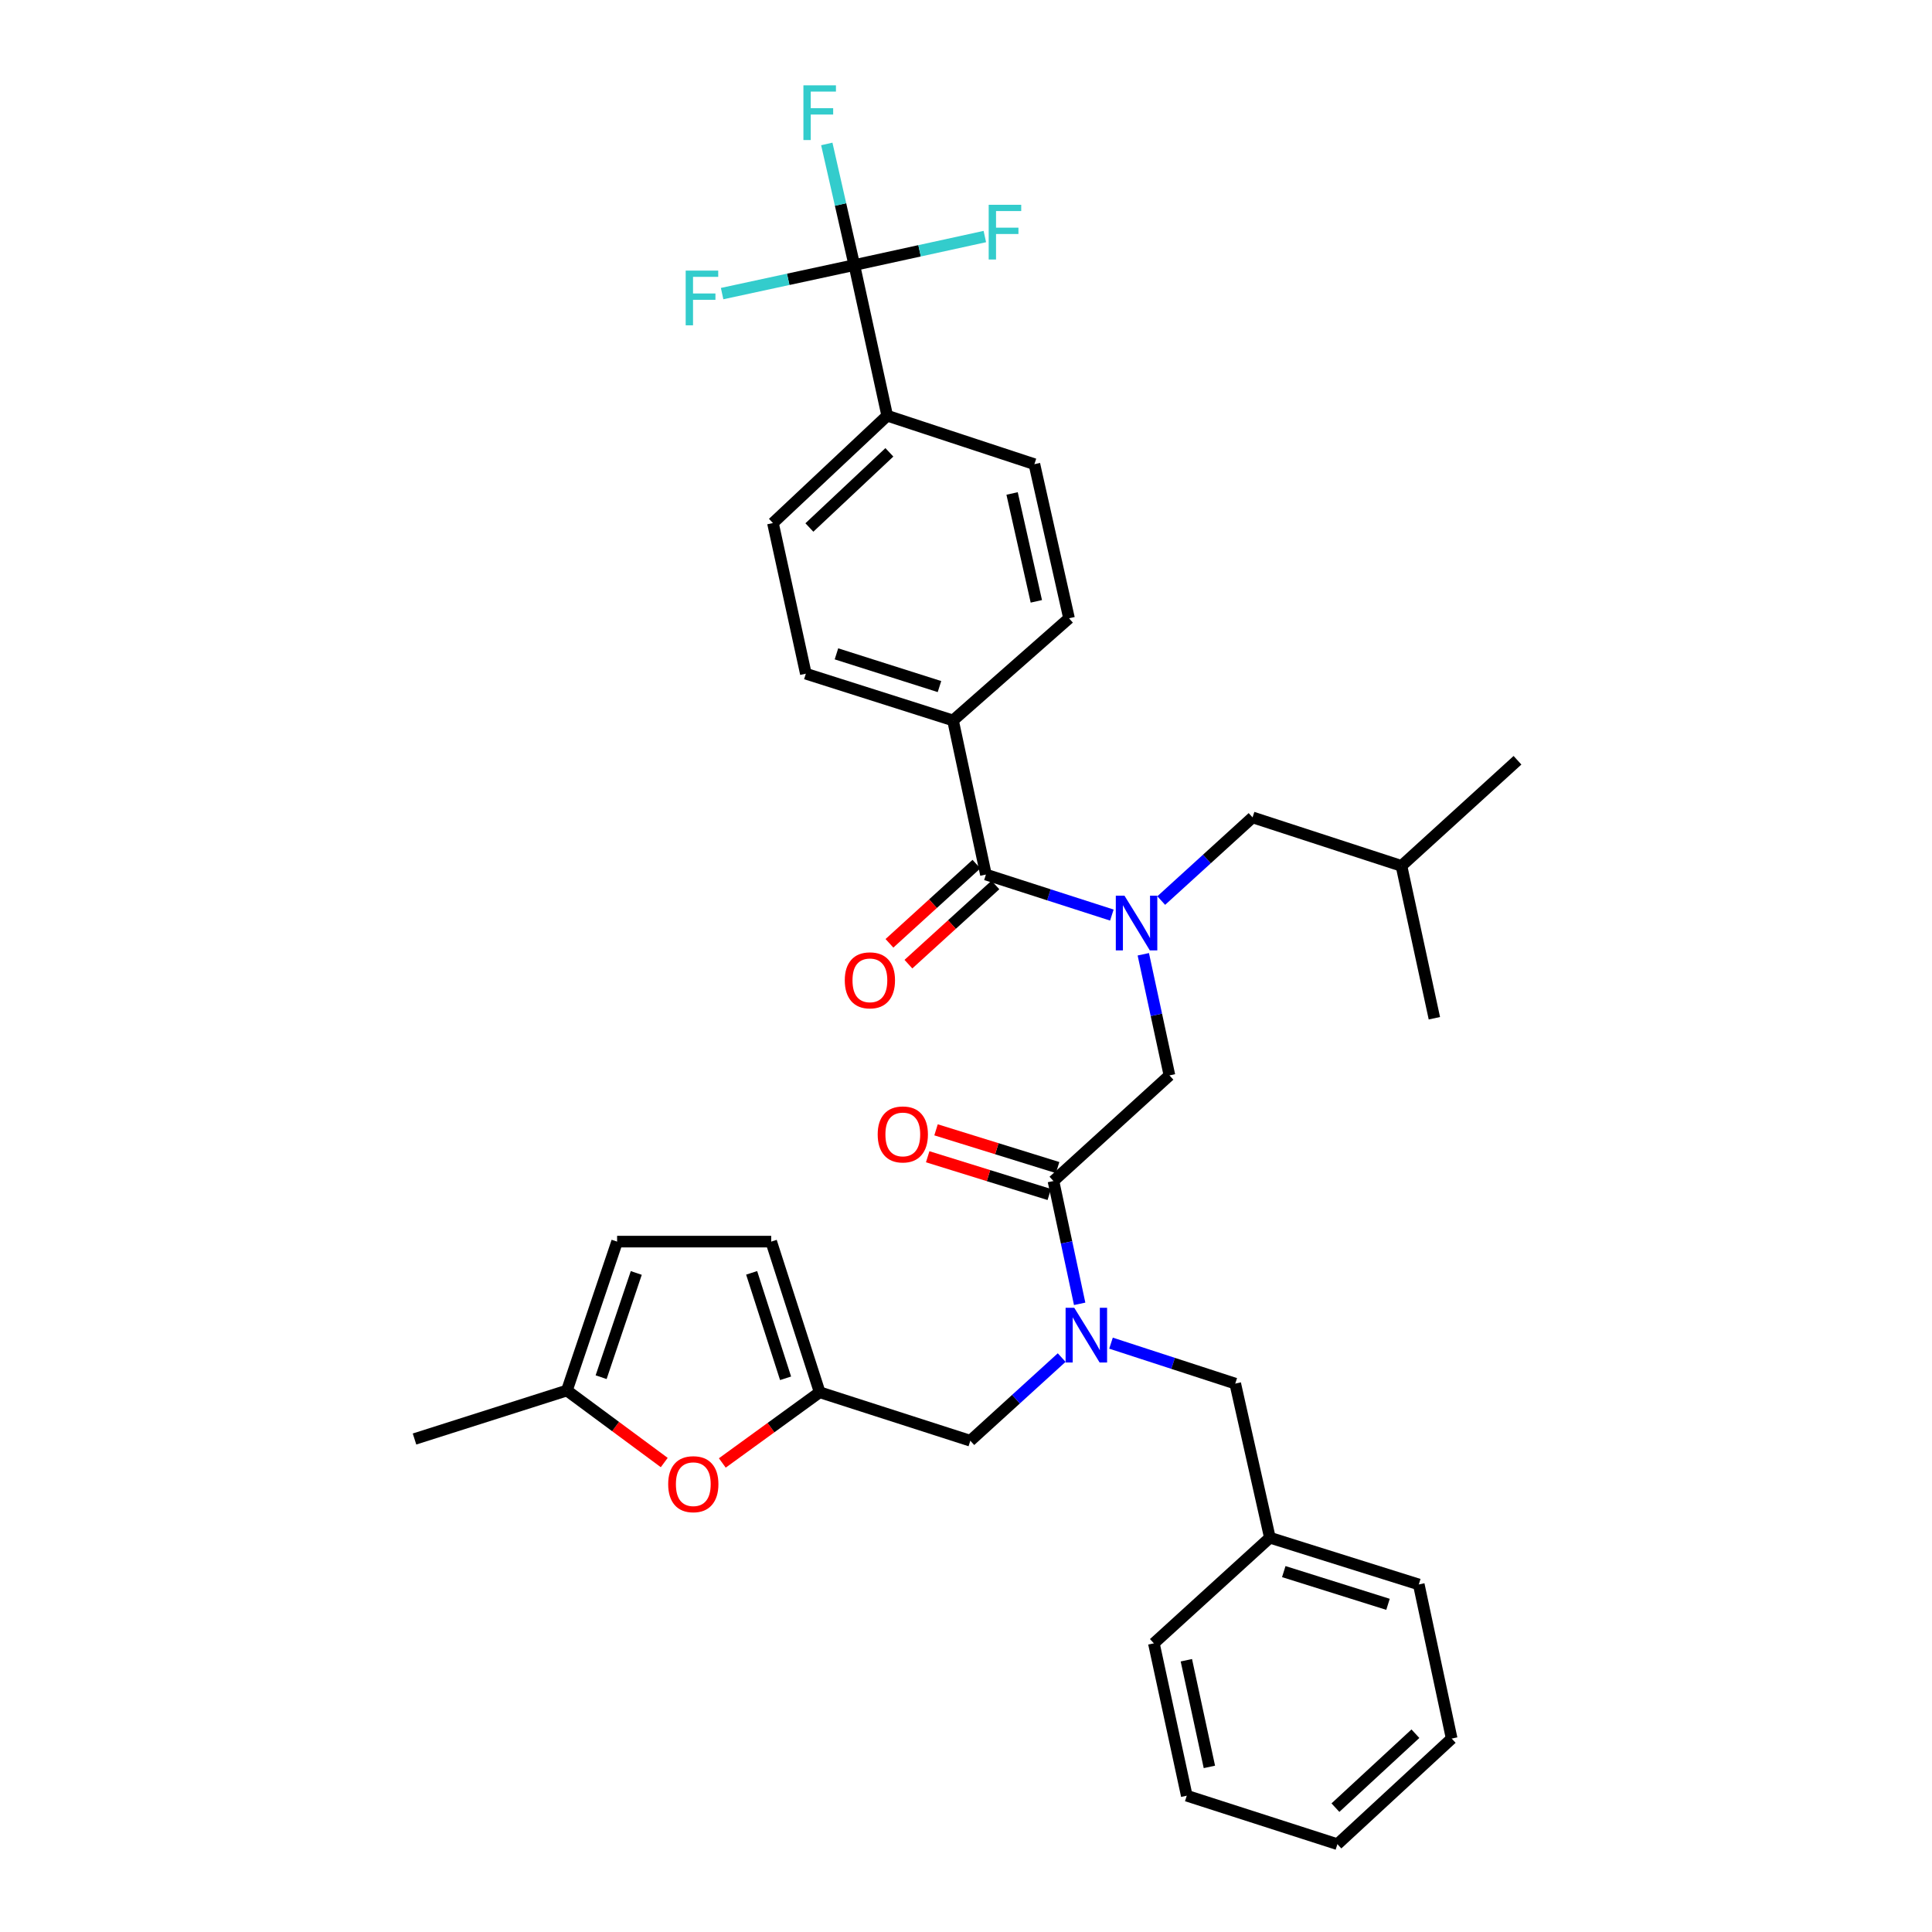 <?xml version='1.0' encoding='iso-8859-1'?>
<svg version='1.1' baseProfile='full'
              xmlns='http://www.w3.org/2000/svg'
                      xmlns:rdkit='http://www.rdkit.org/xml'
                      xmlns:xlink='http://www.w3.org/1999/xlink'
                  xml:space='preserve'
width='1000px' height='1000px' viewBox='0 0 1000 1000'>
<!-- END OF HEADER -->
<rect style='opacity:1.0;fill:#FFFFFF;stroke:none' width='1000' height='1000' x='0' y='0'> </rect>
<path class='bond-0' d='M 442.192,137.196 L 459.219,215.167' style='fill:none;fill-rule:evenodd;stroke:#000000;stroke-width:6px;stroke-linecap:butt;stroke-linejoin:miter;stroke-opacity:1' />
<path class='bond-1' d='M 442.192,137.196 L 475.97,129.816' style='fill:none;fill-rule:evenodd;stroke:#000000;stroke-width:6px;stroke-linecap:butt;stroke-linejoin:miter;stroke-opacity:1' />
<path class='bond-1' d='M 475.97,129.816 L 509.748,122.436' style='fill:none;fill-rule:evenodd;stroke:#33CCCC;stroke-width:6px;stroke-linecap:butt;stroke-linejoin:miter;stroke-opacity:1' />
<path class='bond-2' d='M 442.192,137.196 L 407.979,144.582' style='fill:none;fill-rule:evenodd;stroke:#000000;stroke-width:6px;stroke-linecap:butt;stroke-linejoin:miter;stroke-opacity:1' />
<path class='bond-2' d='M 407.979,144.582 L 373.766,151.969' style='fill:none;fill-rule:evenodd;stroke:#33CCCC;stroke-width:6px;stroke-linecap:butt;stroke-linejoin:miter;stroke-opacity:1' />
<path class='bond-3' d='M 442.192,137.196 L 435.068,105.851' style='fill:none;fill-rule:evenodd;stroke:#000000;stroke-width:6px;stroke-linecap:butt;stroke-linejoin:miter;stroke-opacity:1' />
<path class='bond-3' d='M 435.068,105.851 L 427.943,74.507' style='fill:none;fill-rule:evenodd;stroke:#33CCCC;stroke-width:6px;stroke-linecap:butt;stroke-linejoin:miter;stroke-opacity:1' />
<path class='bond-4' d='M 545.262,611.296 L 552.047,643.078' style='fill:none;fill-rule:evenodd;stroke:#000000;stroke-width:6px;stroke-linecap:butt;stroke-linejoin:miter;stroke-opacity:1' />
<path class='bond-4' d='M 552.047,643.078 L 558.832,674.86' style='fill:none;fill-rule:evenodd;stroke:#0000FF;stroke-width:6px;stroke-linecap:butt;stroke-linejoin:miter;stroke-opacity:1' />
<path class='bond-5' d='M 545.262,611.296 L 605.307,556.625' style='fill:none;fill-rule:evenodd;stroke:#000000;stroke-width:6px;stroke-linecap:butt;stroke-linejoin:miter;stroke-opacity:1' />
<path class='bond-6' d='M 547.424,604.33 L 515.959,594.565' style='fill:none;fill-rule:evenodd;stroke:#000000;stroke-width:6px;stroke-linecap:butt;stroke-linejoin:miter;stroke-opacity:1' />
<path class='bond-6' d='M 515.959,594.565 L 484.494,584.799' style='fill:none;fill-rule:evenodd;stroke:#FF0000;stroke-width:6px;stroke-linecap:butt;stroke-linejoin:miter;stroke-opacity:1' />
<path class='bond-6' d='M 543.1,618.263 L 511.635,608.497' style='fill:none;fill-rule:evenodd;stroke:#000000;stroke-width:6px;stroke-linecap:butt;stroke-linejoin:miter;stroke-opacity:1' />
<path class='bond-6' d='M 511.635,608.497 L 480.17,598.731' style='fill:none;fill-rule:evenodd;stroke:#FF0000;stroke-width:6px;stroke-linecap:butt;stroke-linejoin:miter;stroke-opacity:1' />
<path class='bond-7' d='M 605.307,556.625 L 598.54,525.278' style='fill:none;fill-rule:evenodd;stroke:#000000;stroke-width:6px;stroke-linecap:butt;stroke-linejoin:miter;stroke-opacity:1' />
<path class='bond-7' d='M 598.54,525.278 L 591.772,493.931' style='fill:none;fill-rule:evenodd;stroke:#0000FF;stroke-width:6px;stroke-linecap:butt;stroke-linejoin:miter;stroke-opacity:1' />
<path class='bond-8' d='M 575.492,473.639 L 542.9,463.151' style='fill:none;fill-rule:evenodd;stroke:#0000FF;stroke-width:6px;stroke-linecap:butt;stroke-linejoin:miter;stroke-opacity:1' />
<path class='bond-8' d='M 542.9,463.151 L 510.309,452.663' style='fill:none;fill-rule:evenodd;stroke:#000000;stroke-width:6px;stroke-linecap:butt;stroke-linejoin:miter;stroke-opacity:1' />
<path class='bond-9' d='M 601.05,466.127 L 624.687,444.605' style='fill:none;fill-rule:evenodd;stroke:#0000FF;stroke-width:6px;stroke-linecap:butt;stroke-linejoin:miter;stroke-opacity:1' />
<path class='bond-9' d='M 624.687,444.605 L 648.325,423.082' style='fill:none;fill-rule:evenodd;stroke:#000000;stroke-width:6px;stroke-linecap:butt;stroke-linejoin:miter;stroke-opacity:1' />
<path class='bond-10' d='M 505.398,447.27 L 482.887,467.764' style='fill:none;fill-rule:evenodd;stroke:#000000;stroke-width:6px;stroke-linecap:butt;stroke-linejoin:miter;stroke-opacity:1' />
<path class='bond-10' d='M 482.887,467.764 L 460.376,488.258' style='fill:none;fill-rule:evenodd;stroke:#FF0000;stroke-width:6px;stroke-linecap:butt;stroke-linejoin:miter;stroke-opacity:1' />
<path class='bond-10' d='M 515.219,458.057 L 492.708,478.551' style='fill:none;fill-rule:evenodd;stroke:#000000;stroke-width:6px;stroke-linecap:butt;stroke-linejoin:miter;stroke-opacity:1' />
<path class='bond-10' d='M 492.708,478.551 L 470.196,499.045' style='fill:none;fill-rule:evenodd;stroke:#FF0000;stroke-width:6px;stroke-linecap:butt;stroke-linejoin:miter;stroke-opacity:1' />
<path class='bond-11' d='M 510.309,452.663 L 493.282,372.901' style='fill:none;fill-rule:evenodd;stroke:#000000;stroke-width:6px;stroke-linecap:butt;stroke-linejoin:miter;stroke-opacity:1' />
<path class='bond-12' d='M 459.219,215.167 L 400.074,270.73' style='fill:none;fill-rule:evenodd;stroke:#000000;stroke-width:6px;stroke-linecap:butt;stroke-linejoin:miter;stroke-opacity:1' />
<path class='bond-12' d='M 460.336,234.133 L 418.934,273.028' style='fill:none;fill-rule:evenodd;stroke:#000000;stroke-width:6px;stroke-linecap:butt;stroke-linejoin:miter;stroke-opacity:1' />
<path class='bond-13' d='M 459.219,215.167 L 535.4,240.258' style='fill:none;fill-rule:evenodd;stroke:#000000;stroke-width:6px;stroke-linecap:butt;stroke-linejoin:miter;stroke-opacity:1' />
<path class='bond-14' d='M 493.282,372.901 L 553.326,320.02' style='fill:none;fill-rule:evenodd;stroke:#000000;stroke-width:6px;stroke-linecap:butt;stroke-linejoin:miter;stroke-opacity:1' />
<path class='bond-15' d='M 493.282,372.901 L 417.101,348.701' style='fill:none;fill-rule:evenodd;stroke:#000000;stroke-width:6px;stroke-linecap:butt;stroke-linejoin:miter;stroke-opacity:1' />
<path class='bond-15' d='M 486.271,355.368 L 432.945,338.428' style='fill:none;fill-rule:evenodd;stroke:#000000;stroke-width:6px;stroke-linecap:butt;stroke-linejoin:miter;stroke-opacity:1' />
<path class='bond-16' d='M 648.325,423.082 L 725.396,448.181' style='fill:none;fill-rule:evenodd;stroke:#000000;stroke-width:6px;stroke-linecap:butt;stroke-linejoin:miter;stroke-opacity:1' />
<path class='bond-17' d='M 502.237,745.722 L 424.265,720.631' style='fill:none;fill-rule:evenodd;stroke:#000000;stroke-width:6px;stroke-linecap:butt;stroke-linejoin:miter;stroke-opacity:1' />
<path class='bond-18' d='M 502.237,745.722 L 525.878,724.203' style='fill:none;fill-rule:evenodd;stroke:#000000;stroke-width:6px;stroke-linecap:butt;stroke-linejoin:miter;stroke-opacity:1' />
<path class='bond-18' d='M 525.878,724.203 L 549.519,702.683' style='fill:none;fill-rule:evenodd;stroke:#0000FF;stroke-width:6px;stroke-linecap:butt;stroke-linejoin:miter;stroke-opacity:1' />
<path class='bond-19' d='M 575.056,695.215 L 607.209,705.682' style='fill:none;fill-rule:evenodd;stroke:#0000FF;stroke-width:6px;stroke-linecap:butt;stroke-linejoin:miter;stroke-opacity:1' />
<path class='bond-19' d='M 607.209,705.682 L 639.361,716.15' style='fill:none;fill-rule:evenodd;stroke:#000000;stroke-width:6px;stroke-linecap:butt;stroke-linejoin:miter;stroke-opacity:1' />
<path class='bond-20' d='M 725.396,448.181 L 742.432,527.044' style='fill:none;fill-rule:evenodd;stroke:#000000;stroke-width:6px;stroke-linecap:butt;stroke-linejoin:miter;stroke-opacity:1' />
<path class='bond-21' d='M 725.396,448.181 L 785.449,393.51' style='fill:none;fill-rule:evenodd;stroke:#000000;stroke-width:6px;stroke-linecap:butt;stroke-linejoin:miter;stroke-opacity:1' />
<path class='bond-22' d='M 343.813,757.009 L 318.617,738.37' style='fill:none;fill-rule:evenodd;stroke:#FF0000;stroke-width:6px;stroke-linecap:butt;stroke-linejoin:miter;stroke-opacity:1' />
<path class='bond-22' d='M 318.617,738.37 L 293.422,719.732' style='fill:none;fill-rule:evenodd;stroke:#000000;stroke-width:6px;stroke-linecap:butt;stroke-linejoin:miter;stroke-opacity:1' />
<path class='bond-23' d='M 373.869,757.224 L 399.067,738.928' style='fill:none;fill-rule:evenodd;stroke:#FF0000;stroke-width:6px;stroke-linecap:butt;stroke-linejoin:miter;stroke-opacity:1' />
<path class='bond-23' d='M 399.067,738.928 L 424.265,720.631' style='fill:none;fill-rule:evenodd;stroke:#000000;stroke-width:6px;stroke-linecap:butt;stroke-linejoin:miter;stroke-opacity:1' />
<path class='bond-24' d='M 293.422,719.732 L 319.412,642.66' style='fill:none;fill-rule:evenodd;stroke:#000000;stroke-width:6px;stroke-linecap:butt;stroke-linejoin:miter;stroke-opacity:1' />
<path class='bond-24' d='M 311.143,712.832 L 329.337,658.882' style='fill:none;fill-rule:evenodd;stroke:#000000;stroke-width:6px;stroke-linecap:butt;stroke-linejoin:miter;stroke-opacity:1' />
<path class='bond-25' d='M 293.422,719.732 L 214.551,744.831' style='fill:none;fill-rule:evenodd;stroke:#000000;stroke-width:6px;stroke-linecap:butt;stroke-linejoin:miter;stroke-opacity:1' />
<path class='bond-26' d='M 319.412,642.66 L 399.175,642.66' style='fill:none;fill-rule:evenodd;stroke:#000000;stroke-width:6px;stroke-linecap:butt;stroke-linejoin:miter;stroke-opacity:1' />
<path class='bond-27' d='M 399.175,642.66 L 424.265,720.631' style='fill:none;fill-rule:evenodd;stroke:#000000;stroke-width:6px;stroke-linecap:butt;stroke-linejoin:miter;stroke-opacity:1' />
<path class='bond-27' d='M 389.052,658.824 L 406.615,713.404' style='fill:none;fill-rule:evenodd;stroke:#000000;stroke-width:6px;stroke-linecap:butt;stroke-linejoin:miter;stroke-opacity:1' />
<path class='bond-28' d='M 657.288,795.912 L 639.361,716.15' style='fill:none;fill-rule:evenodd;stroke:#000000;stroke-width:6px;stroke-linecap:butt;stroke-linejoin:miter;stroke-opacity:1' />
<path class='bond-29' d='M 657.288,795.912 L 734.36,820.112' style='fill:none;fill-rule:evenodd;stroke:#000000;stroke-width:6px;stroke-linecap:butt;stroke-linejoin:miter;stroke-opacity:1' />
<path class='bond-29' d='M 664.479,813.46 L 718.429,830.399' style='fill:none;fill-rule:evenodd;stroke:#000000;stroke-width:6px;stroke-linecap:butt;stroke-linejoin:miter;stroke-opacity:1' />
<path class='bond-30' d='M 657.288,795.912 L 597.243,850.584' style='fill:none;fill-rule:evenodd;stroke:#000000;stroke-width:6px;stroke-linecap:butt;stroke-linejoin:miter;stroke-opacity:1' />
<path class='bond-31' d='M 734.36,820.112 L 751.387,899.874' style='fill:none;fill-rule:evenodd;stroke:#000000;stroke-width:6px;stroke-linecap:butt;stroke-linejoin:miter;stroke-opacity:1' />
<path class='bond-32' d='M 597.243,850.584 L 614.27,929.455' style='fill:none;fill-rule:evenodd;stroke:#000000;stroke-width:6px;stroke-linecap:butt;stroke-linejoin:miter;stroke-opacity:1' />
<path class='bond-32' d='M 614.057,859.336 L 625.976,914.546' style='fill:none;fill-rule:evenodd;stroke:#000000;stroke-width:6px;stroke-linecap:butt;stroke-linejoin:miter;stroke-opacity:1' />
<path class='bond-33' d='M 751.387,899.874 L 692.242,954.545' style='fill:none;fill-rule:evenodd;stroke:#000000;stroke-width:6px;stroke-linecap:butt;stroke-linejoin:miter;stroke-opacity:1' />
<path class='bond-33' d='M 732.613,897.362 L 691.212,935.632' style='fill:none;fill-rule:evenodd;stroke:#000000;stroke-width:6px;stroke-linecap:butt;stroke-linejoin:miter;stroke-opacity:1' />
<path class='bond-34' d='M 614.27,929.455 L 692.242,954.545' style='fill:none;fill-rule:evenodd;stroke:#000000;stroke-width:6px;stroke-linecap:butt;stroke-linejoin:miter;stroke-opacity:1' />
<path class='bond-35' d='M 400.074,270.73 L 417.101,348.701' style='fill:none;fill-rule:evenodd;stroke:#000000;stroke-width:6px;stroke-linecap:butt;stroke-linejoin:miter;stroke-opacity:1' />
<path class='bond-36' d='M 535.4,240.258 L 553.326,320.02' style='fill:none;fill-rule:evenodd;stroke:#000000;stroke-width:6px;stroke-linecap:butt;stroke-linejoin:miter;stroke-opacity:1' />
<path class='bond-36' d='M 523.856,255.421 L 536.405,311.255' style='fill:none;fill-rule:evenodd;stroke:#000000;stroke-width:6px;stroke-linecap:butt;stroke-linejoin:miter;stroke-opacity:1' />
<path  class='atom-3' d='M 454.291 587.177
Q 454.291 580.377, 457.651 576.577
Q 461.011 572.777, 467.291 572.777
Q 473.571 572.777, 476.931 576.577
Q 480.291 580.377, 480.291 587.177
Q 480.291 594.057, 476.891 597.977
Q 473.491 601.857, 467.291 601.857
Q 461.051 601.857, 457.651 597.977
Q 454.291 594.097, 454.291 587.177
M 467.291 598.657
Q 471.611 598.657, 473.931 595.777
Q 476.291 592.857, 476.291 587.177
Q 476.291 581.617, 473.931 578.817
Q 471.611 575.977, 467.291 575.977
Q 462.971 575.977, 460.611 578.777
Q 458.291 581.577, 458.291 587.177
Q 458.291 592.897, 460.611 595.777
Q 462.971 598.657, 467.291 598.657
' fill='#FF0000'/>
<path  class='atom-4' d='M 582.02 463.594
L 591.3 478.594
Q 592.22 480.074, 593.7 482.754
Q 595.18 485.434, 595.26 485.594
L 595.26 463.594
L 599.02 463.594
L 599.02 491.914
L 595.14 491.914
L 585.18 475.514
Q 584.02 473.594, 582.78 471.394
Q 581.58 469.194, 581.22 468.514
L 581.22 491.914
L 577.54 491.914
L 577.54 463.594
L 582.02 463.594
' fill='#0000FF'/>
<path  class='atom-6' d='M 437.256 507.415
Q 437.256 500.615, 440.616 496.815
Q 443.976 493.015, 450.256 493.015
Q 456.536 493.015, 459.896 496.815
Q 463.256 500.615, 463.256 507.415
Q 463.256 514.295, 459.856 518.215
Q 456.456 522.095, 450.256 522.095
Q 444.016 522.095, 440.616 518.215
Q 437.256 514.335, 437.256 507.415
M 450.256 518.895
Q 454.576 518.895, 456.896 516.015
Q 459.256 513.095, 459.256 507.415
Q 459.256 501.855, 456.896 499.055
Q 454.576 496.215, 450.256 496.215
Q 445.936 496.215, 443.576 499.015
Q 441.256 501.815, 441.256 507.415
Q 441.256 513.135, 443.576 516.015
Q 445.936 518.895, 450.256 518.895
' fill='#FF0000'/>
<path  class='atom-11' d='M 556.03 676.899
L 565.31 691.899
Q 566.23 693.379, 567.71 696.059
Q 569.19 698.739, 569.27 698.899
L 569.27 676.899
L 573.03 676.899
L 573.03 705.219
L 569.15 705.219
L 559.19 688.819
Q 558.03 686.899, 556.79 684.699
Q 555.59 682.499, 555.23 681.819
L 555.23 705.219
L 551.55 705.219
L 551.55 676.899
L 556.03 676.899
' fill='#0000FF'/>
<path  class='atom-14' d='M 345.848 768.211
Q 345.848 761.411, 349.208 757.611
Q 352.568 753.811, 358.848 753.811
Q 365.128 753.811, 368.488 757.611
Q 371.848 761.411, 371.848 768.211
Q 371.848 775.091, 368.448 779.011
Q 365.048 782.891, 358.848 782.891
Q 352.608 782.891, 349.208 779.011
Q 345.848 775.131, 345.848 768.211
M 358.848 779.691
Q 363.168 779.691, 365.488 776.811
Q 367.848 773.891, 367.848 768.211
Q 367.848 762.651, 365.488 759.851
Q 363.168 757.011, 358.848 757.011
Q 354.528 757.011, 352.168 759.811
Q 349.848 762.611, 349.848 768.211
Q 349.848 773.931, 352.168 776.811
Q 354.528 779.691, 358.848 779.691
' fill='#FF0000'/>
<path  class='atom-32' d='M 511.743 106
L 528.583 106
L 528.583 109.24
L 515.543 109.24
L 515.543 117.84
L 527.143 117.84
L 527.143 121.12
L 515.543 121.12
L 515.543 134.32
L 511.743 134.32
L 511.743 106
' fill='#33CCCC'/>
<path  class='atom-33' d='M 354.909 140.063
L 371.749 140.063
L 371.749 143.303
L 358.709 143.303
L 358.709 151.903
L 370.309 151.903
L 370.309 155.183
L 358.709 155.183
L 358.709 168.383
L 354.909 168.383
L 354.909 140.063
' fill='#33CCCC'/>
<path  class='atom-34' d='M 415.845 44.165
L 432.685 44.165
L 432.685 47.405
L 419.645 47.405
L 419.645 56.005
L 431.245 56.005
L 431.245 59.285
L 419.645 59.285
L 419.645 72.485
L 415.845 72.485
L 415.845 44.165
' fill='#33CCCC'/>
</svg>
